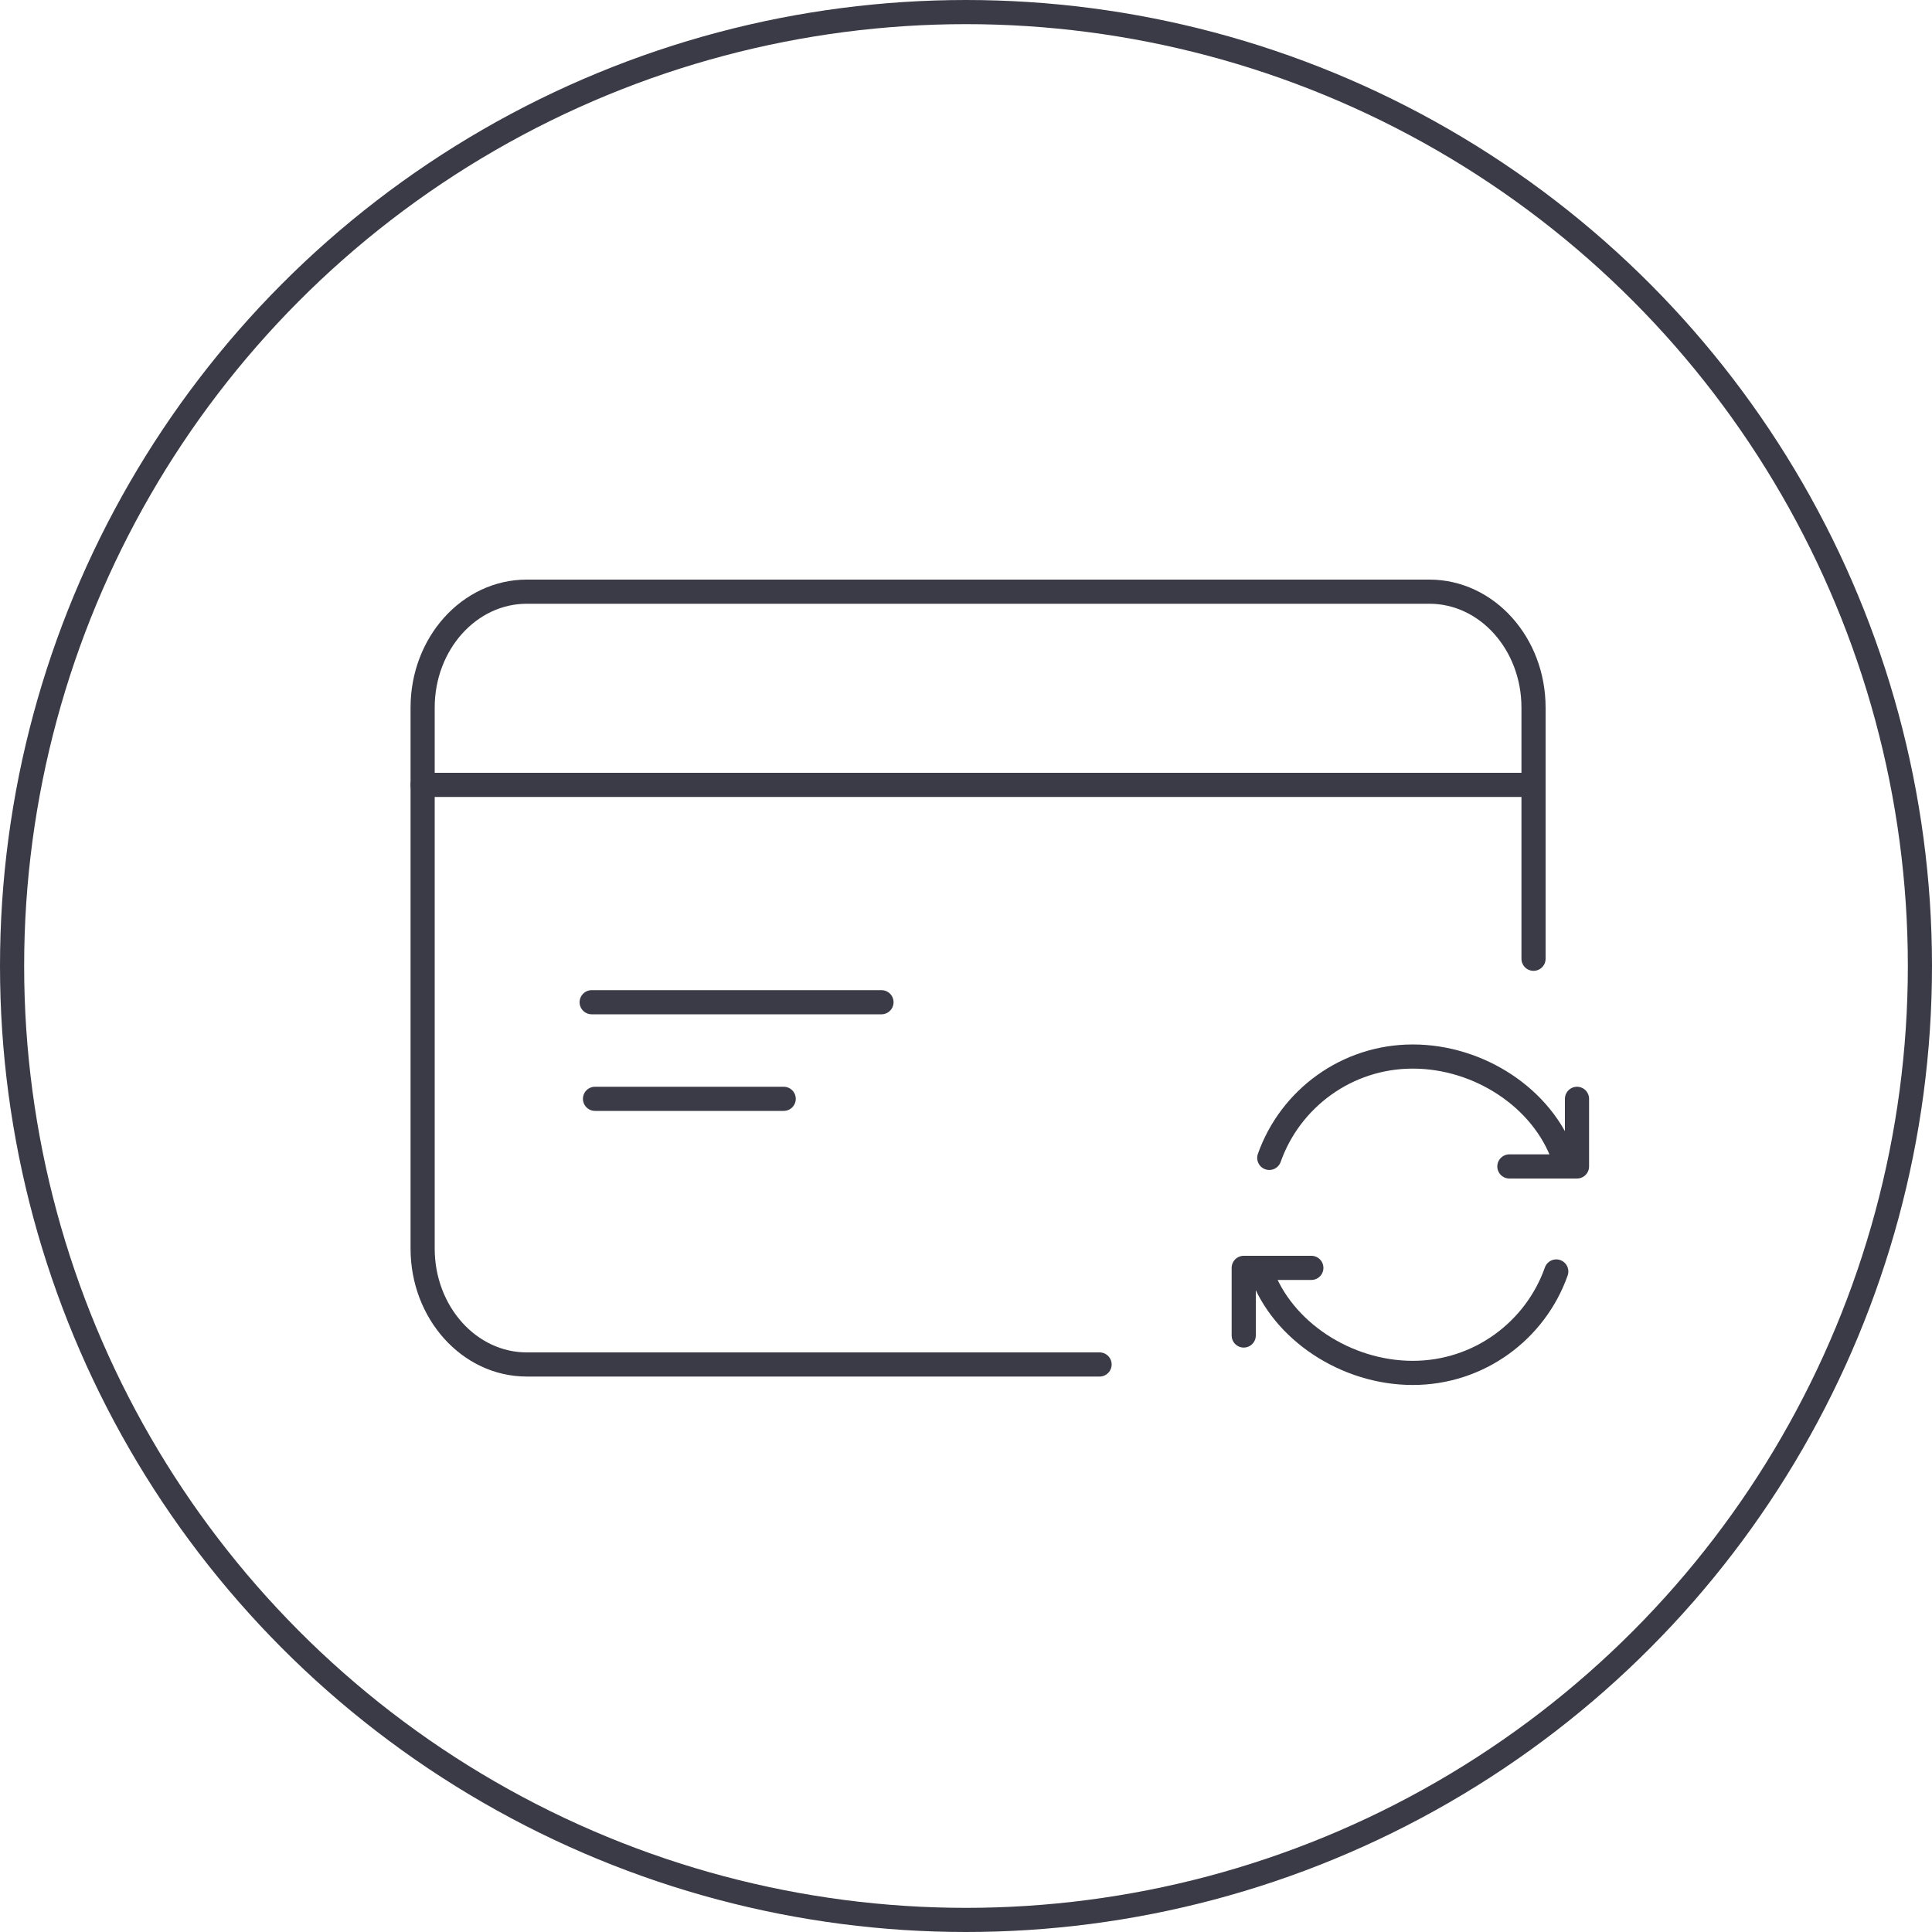 <?xml version="1.0" encoding="UTF-8"?>
<svg width="80px" height="80px" viewBox="0 0 80 80" version="1.1" xmlns="http://www.w3.org/2000/svg" xmlns:xlink="http://www.w3.org/1999/xlink">
    <title>Icons / Illustrative / card-recurring</title>
    <g id="Icons-/-Illustrative-/-card-recurring" stroke="none" stroke-width="1" fill="none" fill-rule="evenodd">
        <g id="card-r-recurring" stroke="#3B3B47">
            <g id="Oval">
                <circle cx="40" cy="40" r="39.5"></circle>
            </g>
            <g id="Group" transform="translate(17.5, 24.5)" stroke-linecap="round">
                <path d="M28.031,32 L4.312,32 C1.931,32 0,29.851 0,27.2 L0,4.8 C0,2.149 1.931,0 4.312,0 L41.688,0 C44.069,0 46,2.149 46,4.8 L46,15.2" id="Path"></path>
                <line x1="0" y1="8" x2="46" y2="8" id="Stroke-5850" stroke-linejoin="round"></line>
                <line x1="19" y1="17" x2="7" y2="17" id="Stroke-5851" stroke-linejoin="round"></line>
                <line x1="14.951" y1="21" x2="7.138" y2="21" id="Stroke-5853" stroke-linejoin="round"></line>
                <g transform="translate(34, 19)" stroke-linejoin="round">
                    <polyline id="Stroke-5242" points="13.8 2 13.8 4.8 11 4.8"></polyline>
                    <polyline id="Stroke-5243" points="-3.63931107e-13 11.8 -3.63931107e-13 9 2.8 9"></polyline>
                    <path d="M1.058,4.446 C1.923,2.001 4.257,0.249 7,0.249 C9.744,0.249 12.377,1.971 13.241,4.418" id="Stroke-5244"></path>
                    <path d="M12.942,9.149 C12.078,11.596 9.743,13.349 7,13.349 C4.258,13.349 1.595,11.623 0.728,9.177" id="Stroke-5245"></path>
                </g>
            </g>
        </g>
    </g>
</svg>